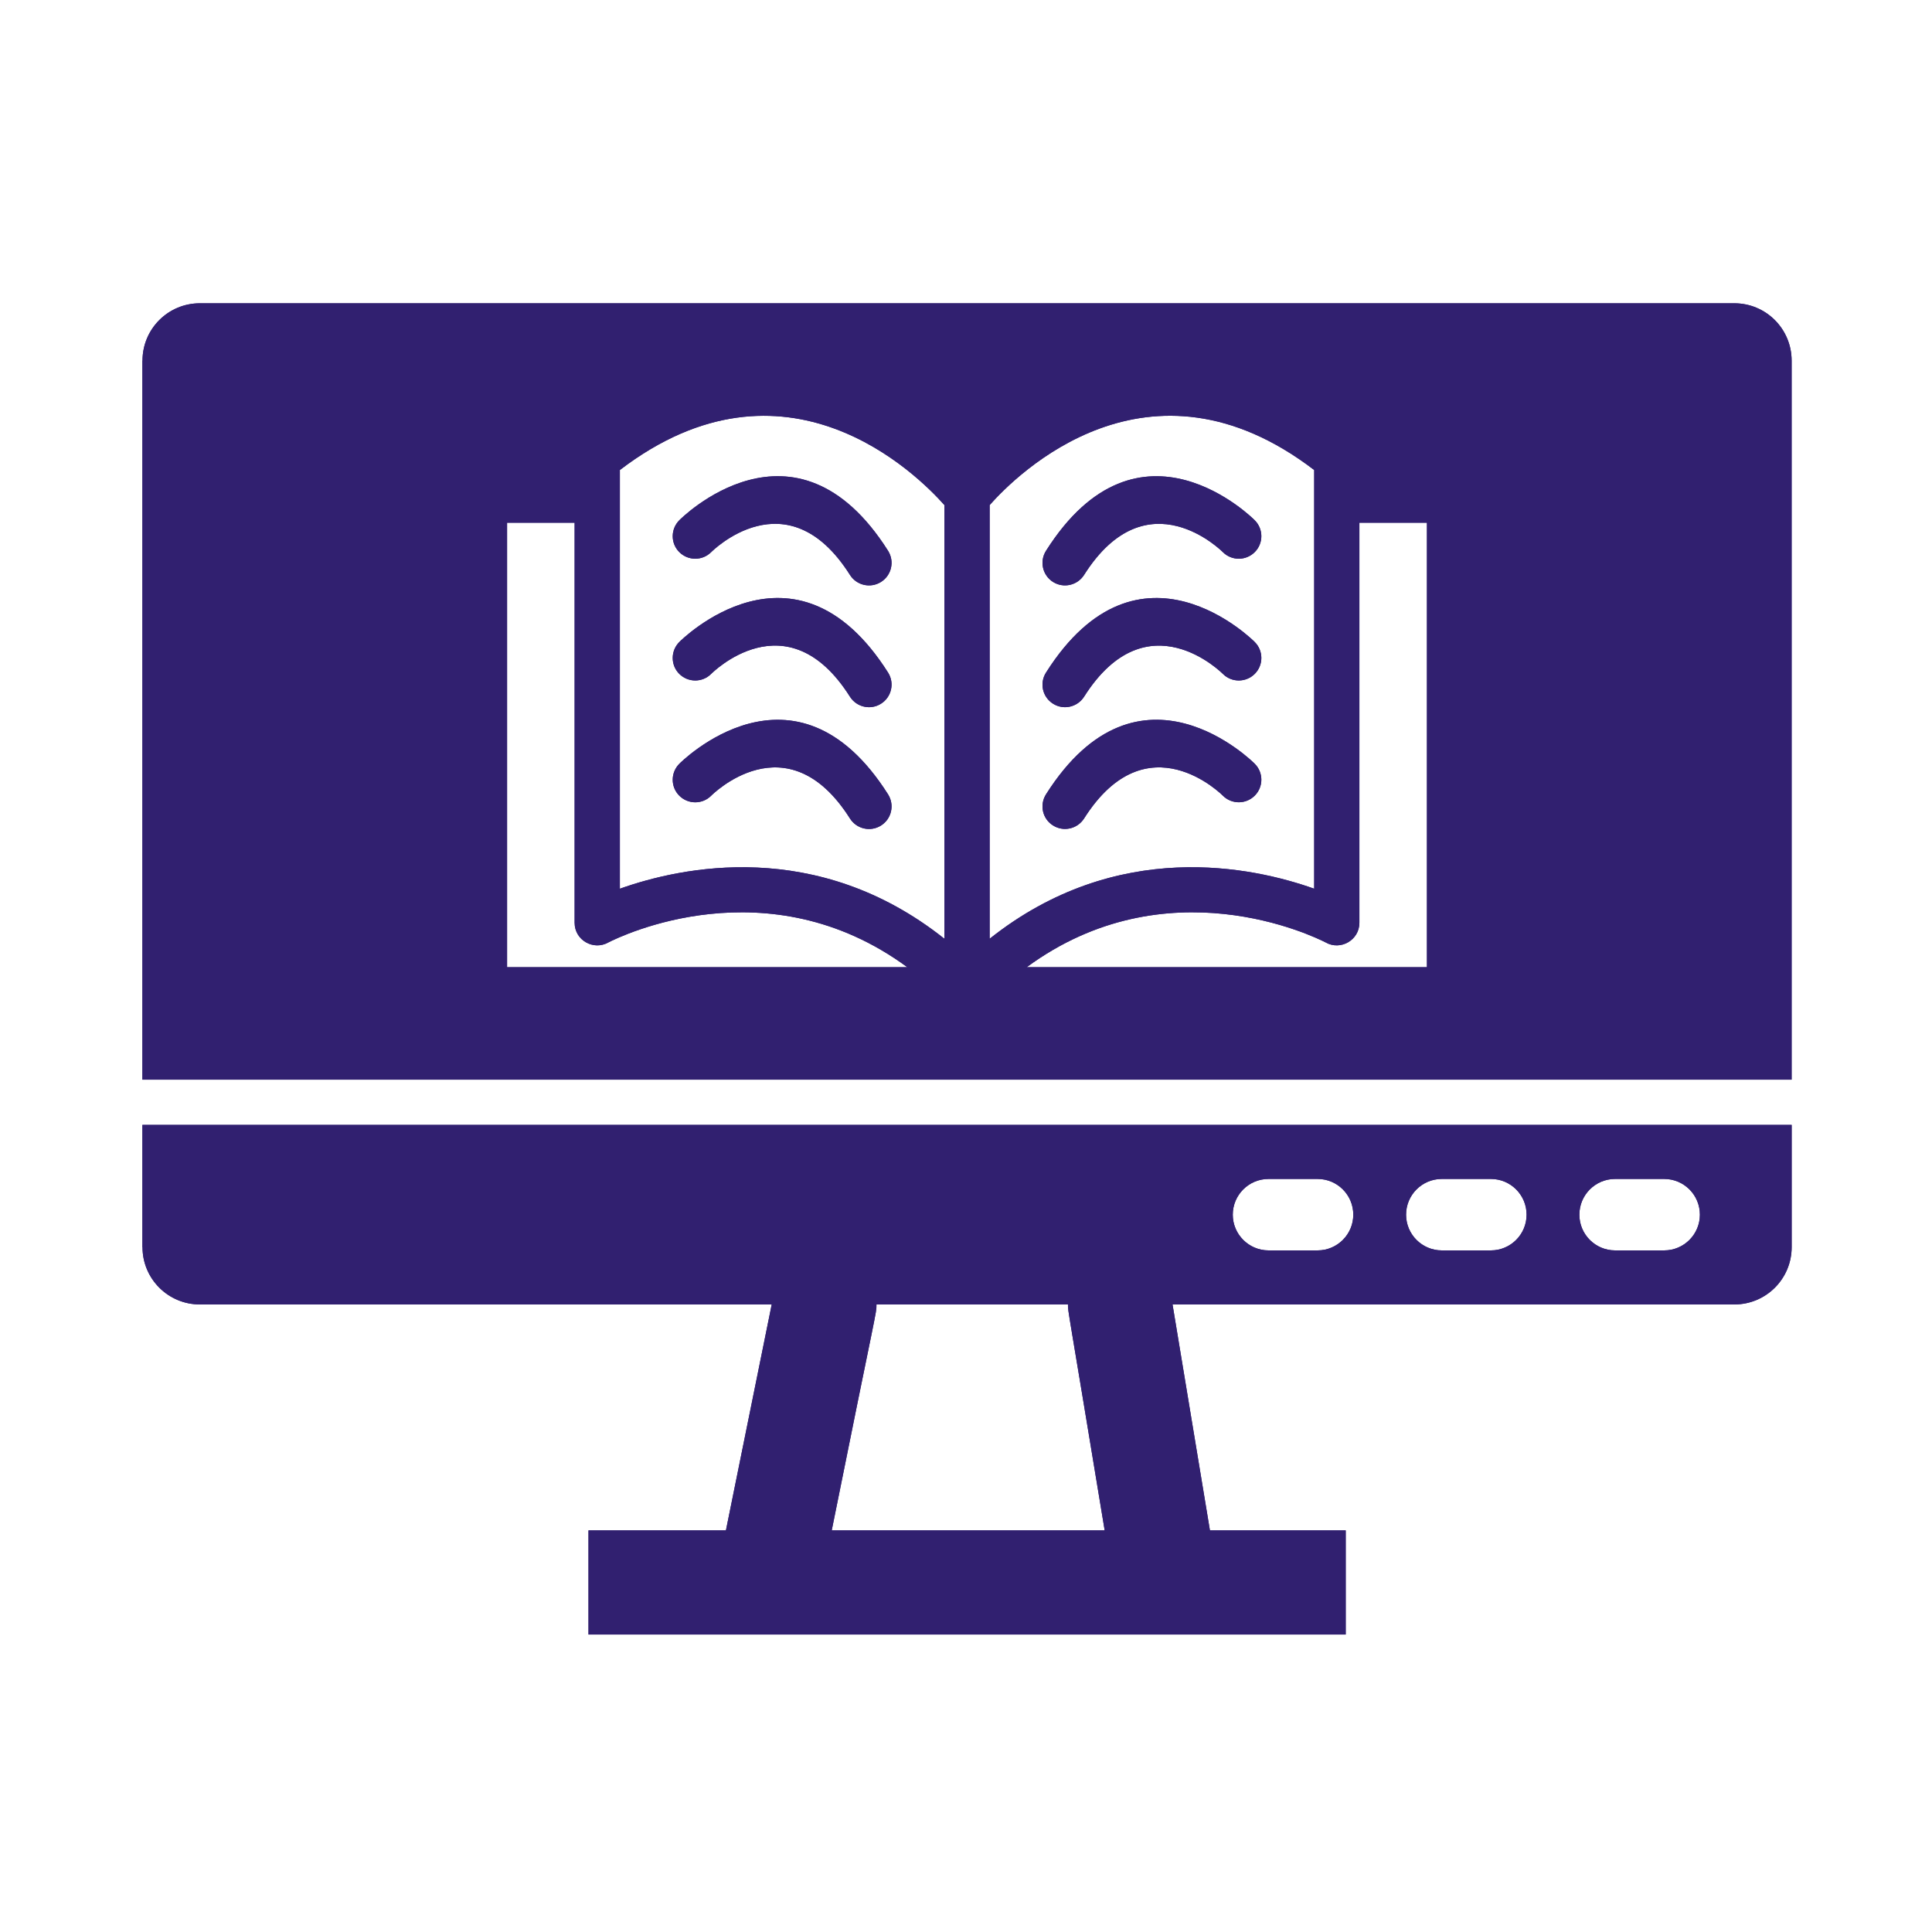 <?xml version="1.0" encoding="UTF-8"?>
<svg xmlns="http://www.w3.org/2000/svg" width="50" height="50" viewBox="0 0 50 50" fill="none">
  <path fill-rule="evenodd" clip-rule="evenodd" d="M46.367 27.941V9.333C46.367 8.513 45.704 7.849 44.884 7.849H5.172C4.352 7.849 3.688 8.513 3.688 9.333H3.685V27.941H46.367ZM14.871 23.881C14.871 24.333 15.36 24.609 15.746 24.389C16.048 24.235 19.862 22.37 23.481 25.031H13.123V13.528H14.871V23.881ZM17.582 13.463C17.591 13.453 20.567 10.44 22.984 14.256C23.155 14.529 23.074 14.889 22.8 15.061C22.528 15.232 22.168 15.151 21.996 14.877C20.365 12.303 18.411 14.284 18.404 14.29C18.176 14.517 17.807 14.516 17.579 14.287C17.352 14.059 17.354 13.69 17.582 13.463ZM24.441 19.083V24.295C21.14 21.671 17.622 22.437 16.042 23V12.164C20.337 8.879 23.745 12.286 24.441 13.071V19.083ZM17.579 20.591C17.352 20.363 17.354 19.994 17.582 19.766C17.591 19.757 20.567 16.744 22.984 20.56C23.155 20.833 23.074 21.193 22.8 21.365C22.528 21.536 22.168 21.455 21.996 21.181C20.365 18.607 18.411 20.587 18.404 20.594C18.176 20.821 17.807 20.82 17.579 20.591ZM17.582 16.614C17.591 16.605 20.567 13.592 22.984 17.408C23.155 17.68 23.074 18.04 22.8 18.212C22.528 18.384 22.168 18.302 21.996 18.029C20.365 15.454 18.411 17.435 18.404 17.441C18.176 17.669 17.807 17.667 17.579 17.439C17.352 17.212 17.354 16.841 17.582 16.614ZM27.07 17.408C29.486 13.592 32.463 16.606 32.471 16.614C32.7 16.841 32.701 17.21 32.474 17.439C32.246 17.667 31.877 17.669 31.649 17.441C31.643 17.436 29.688 15.456 28.057 18.029C27.885 18.301 27.525 18.384 27.253 18.212C26.979 18.04 26.898 17.68 27.07 17.408ZM34.011 23C32.431 22.437 28.913 21.671 25.612 24.295V13.071C26.308 12.285 29.716 8.878 34.011 12.164V23ZM27.07 20.559C29.486 16.743 32.463 19.757 32.471 19.765C32.7 19.992 32.701 20.361 32.474 20.59C32.246 20.819 31.877 20.82 31.649 20.593C31.643 20.587 29.688 18.607 28.057 21.18C27.885 21.452 27.525 21.535 27.253 21.363C26.979 21.193 26.898 20.833 27.07 20.559ZM32.474 14.287C32.246 14.516 31.877 14.517 31.649 14.29C31.643 14.285 29.688 12.304 28.057 14.877C27.885 15.15 27.525 15.232 27.253 15.061C26.98 14.889 26.898 14.529 27.07 14.256C29.486 10.44 32.463 13.455 32.471 13.463C32.7 13.69 32.701 14.059 32.474 14.287ZM36.929 25.031H26.571C30.19 22.37 34.005 24.235 34.306 24.389C34.69 24.609 35.181 24.333 35.181 23.881V13.528H36.929V25.031ZM46.367 29.112H3.685V32.276H3.688C3.688 33.096 4.352 33.759 5.172 33.759H19.972L18.787 39.606H15.23V42.301H34.827V39.606H31.313L30.345 33.759H44.885C45.705 33.759 46.368 33.096 46.368 32.276V29.112H46.367ZM27.639 33.759C27.639 33.961 27.613 33.675 28.589 39.606H21.525C22.693 33.794 22.683 34.009 22.683 33.759H27.639ZM31.904 31.436C31.904 30.926 32.317 30.511 32.829 30.511H34.099C34.609 30.511 35.023 30.924 35.023 31.436C35.023 31.945 34.61 32.36 34.099 32.36H32.829C32.319 32.36 31.904 31.945 31.904 31.436ZM36.389 31.436C36.389 30.926 36.802 30.511 37.313 30.511H38.584C39.094 30.511 39.508 30.924 39.508 31.436C39.508 31.945 39.095 32.36 38.584 32.36H37.313C36.802 32.36 36.389 31.945 36.389 31.436ZM40.874 31.436C40.874 30.926 41.287 30.511 41.798 30.511H43.069C43.579 30.511 43.993 30.924 43.993 31.436C43.993 31.945 43.58 32.36 43.069 32.36H41.798C41.287 32.36 40.874 31.945 40.874 31.436Z" fill="#312070"></path>
  <path fill-rule="evenodd" clip-rule="evenodd" d="M46.367 27.941V9.333C46.367 8.513 45.704 7.849 44.884 7.849H5.172C4.352 7.849 3.688 8.513 3.688 9.333H3.685V27.941H46.367ZM14.871 23.881C14.871 24.333 15.36 24.609 15.746 24.389C16.048 24.235 19.862 22.37 23.481 25.031H13.123V13.528H14.871V23.881ZM17.582 13.463C17.591 13.453 20.567 10.44 22.984 14.256C23.155 14.529 23.074 14.889 22.8 15.061C22.528 15.232 22.168 15.151 21.996 14.877C20.365 12.303 18.411 14.284 18.404 14.29C18.176 14.517 17.807 14.516 17.579 14.287C17.352 14.059 17.354 13.69 17.582 13.463ZM24.441 19.083V24.295C21.14 21.671 17.622 22.437 16.042 23V12.164C20.337 8.879 23.745 12.286 24.441 13.071V19.083ZM17.579 20.591C17.352 20.363 17.354 19.994 17.582 19.766C17.591 19.757 20.567 16.744 22.984 20.56C23.155 20.833 23.074 21.193 22.8 21.365C22.528 21.536 22.168 21.455 21.996 21.181C20.365 18.607 18.411 20.587 18.404 20.594C18.176 20.821 17.807 20.82 17.579 20.591ZM17.582 16.614C17.591 16.605 20.567 13.592 22.984 17.408C23.155 17.68 23.074 18.04 22.8 18.212C22.528 18.384 22.168 18.302 21.996 18.029C20.365 15.454 18.411 17.435 18.404 17.441C18.176 17.669 17.807 17.667 17.579 17.439C17.352 17.212 17.354 16.841 17.582 16.614ZM27.07 17.408C29.486 13.592 32.463 16.606 32.471 16.614C32.7 16.841 32.701 17.21 32.474 17.439C32.246 17.667 31.877 17.669 31.649 17.441C31.643 17.436 29.688 15.456 28.057 18.029C27.885 18.301 27.525 18.384 27.253 18.212C26.979 18.04 26.898 17.68 27.07 17.408ZM34.011 23C32.431 22.437 28.913 21.671 25.612 24.295V13.071C26.308 12.285 29.716 8.878 34.011 12.164V23ZM27.07 20.559C29.486 16.743 32.463 19.757 32.471 19.765C32.7 19.992 32.701 20.361 32.474 20.59C32.246 20.819 31.877 20.82 31.649 20.593C31.643 20.587 29.688 18.607 28.057 21.18C27.885 21.452 27.525 21.535 27.253 21.363C26.979 21.193 26.898 20.833 27.07 20.559ZM32.474 14.287C32.246 14.516 31.877 14.517 31.649 14.29C31.643 14.285 29.688 12.304 28.057 14.877C27.885 15.15 27.525 15.232 27.253 15.061C26.98 14.889 26.898 14.529 27.07 14.256C29.486 10.44 32.463 13.455 32.471 13.463C32.7 13.69 32.701 14.059 32.474 14.287ZM36.929 25.031H26.571C30.19 22.37 34.005 24.235 34.306 24.389C34.69 24.609 35.181 24.333 35.181 23.881V13.528H36.929V25.031ZM46.367 29.112H3.685V32.276H3.688C3.688 33.096 4.352 33.759 5.172 33.759H19.972L18.787 39.606H15.23V42.301H34.827V39.606H31.313L30.345 33.759H44.885C45.705 33.759 46.368 33.096 46.368 32.276V29.112H46.367ZM27.639 33.759C27.639 33.961 27.613 33.675 28.589 39.606H21.525C22.693 33.794 22.683 34.009 22.683 33.759H27.639ZM31.904 31.436C31.904 30.926 32.317 30.511 32.829 30.511H34.099C34.609 30.511 35.023 30.924 35.023 31.436C35.023 31.945 34.61 32.36 34.099 32.36H32.829C32.319 32.36 31.904 31.945 31.904 31.436ZM36.389 31.436C36.389 30.926 36.802 30.511 37.313 30.511H38.584C39.094 30.511 39.508 30.924 39.508 31.436C39.508 31.945 39.095 32.36 38.584 32.36H37.313C36.802 32.36 36.389 31.945 36.389 31.436ZM40.874 31.436C40.874 30.926 41.287 30.511 41.798 30.511H43.069C43.579 30.511 43.993 30.924 43.993 31.436C43.993 31.945 43.58 32.36 43.069 32.36H41.798C41.287 32.36 40.874 31.945 40.874 31.436Z" fill="#312070"></path>
</svg>
